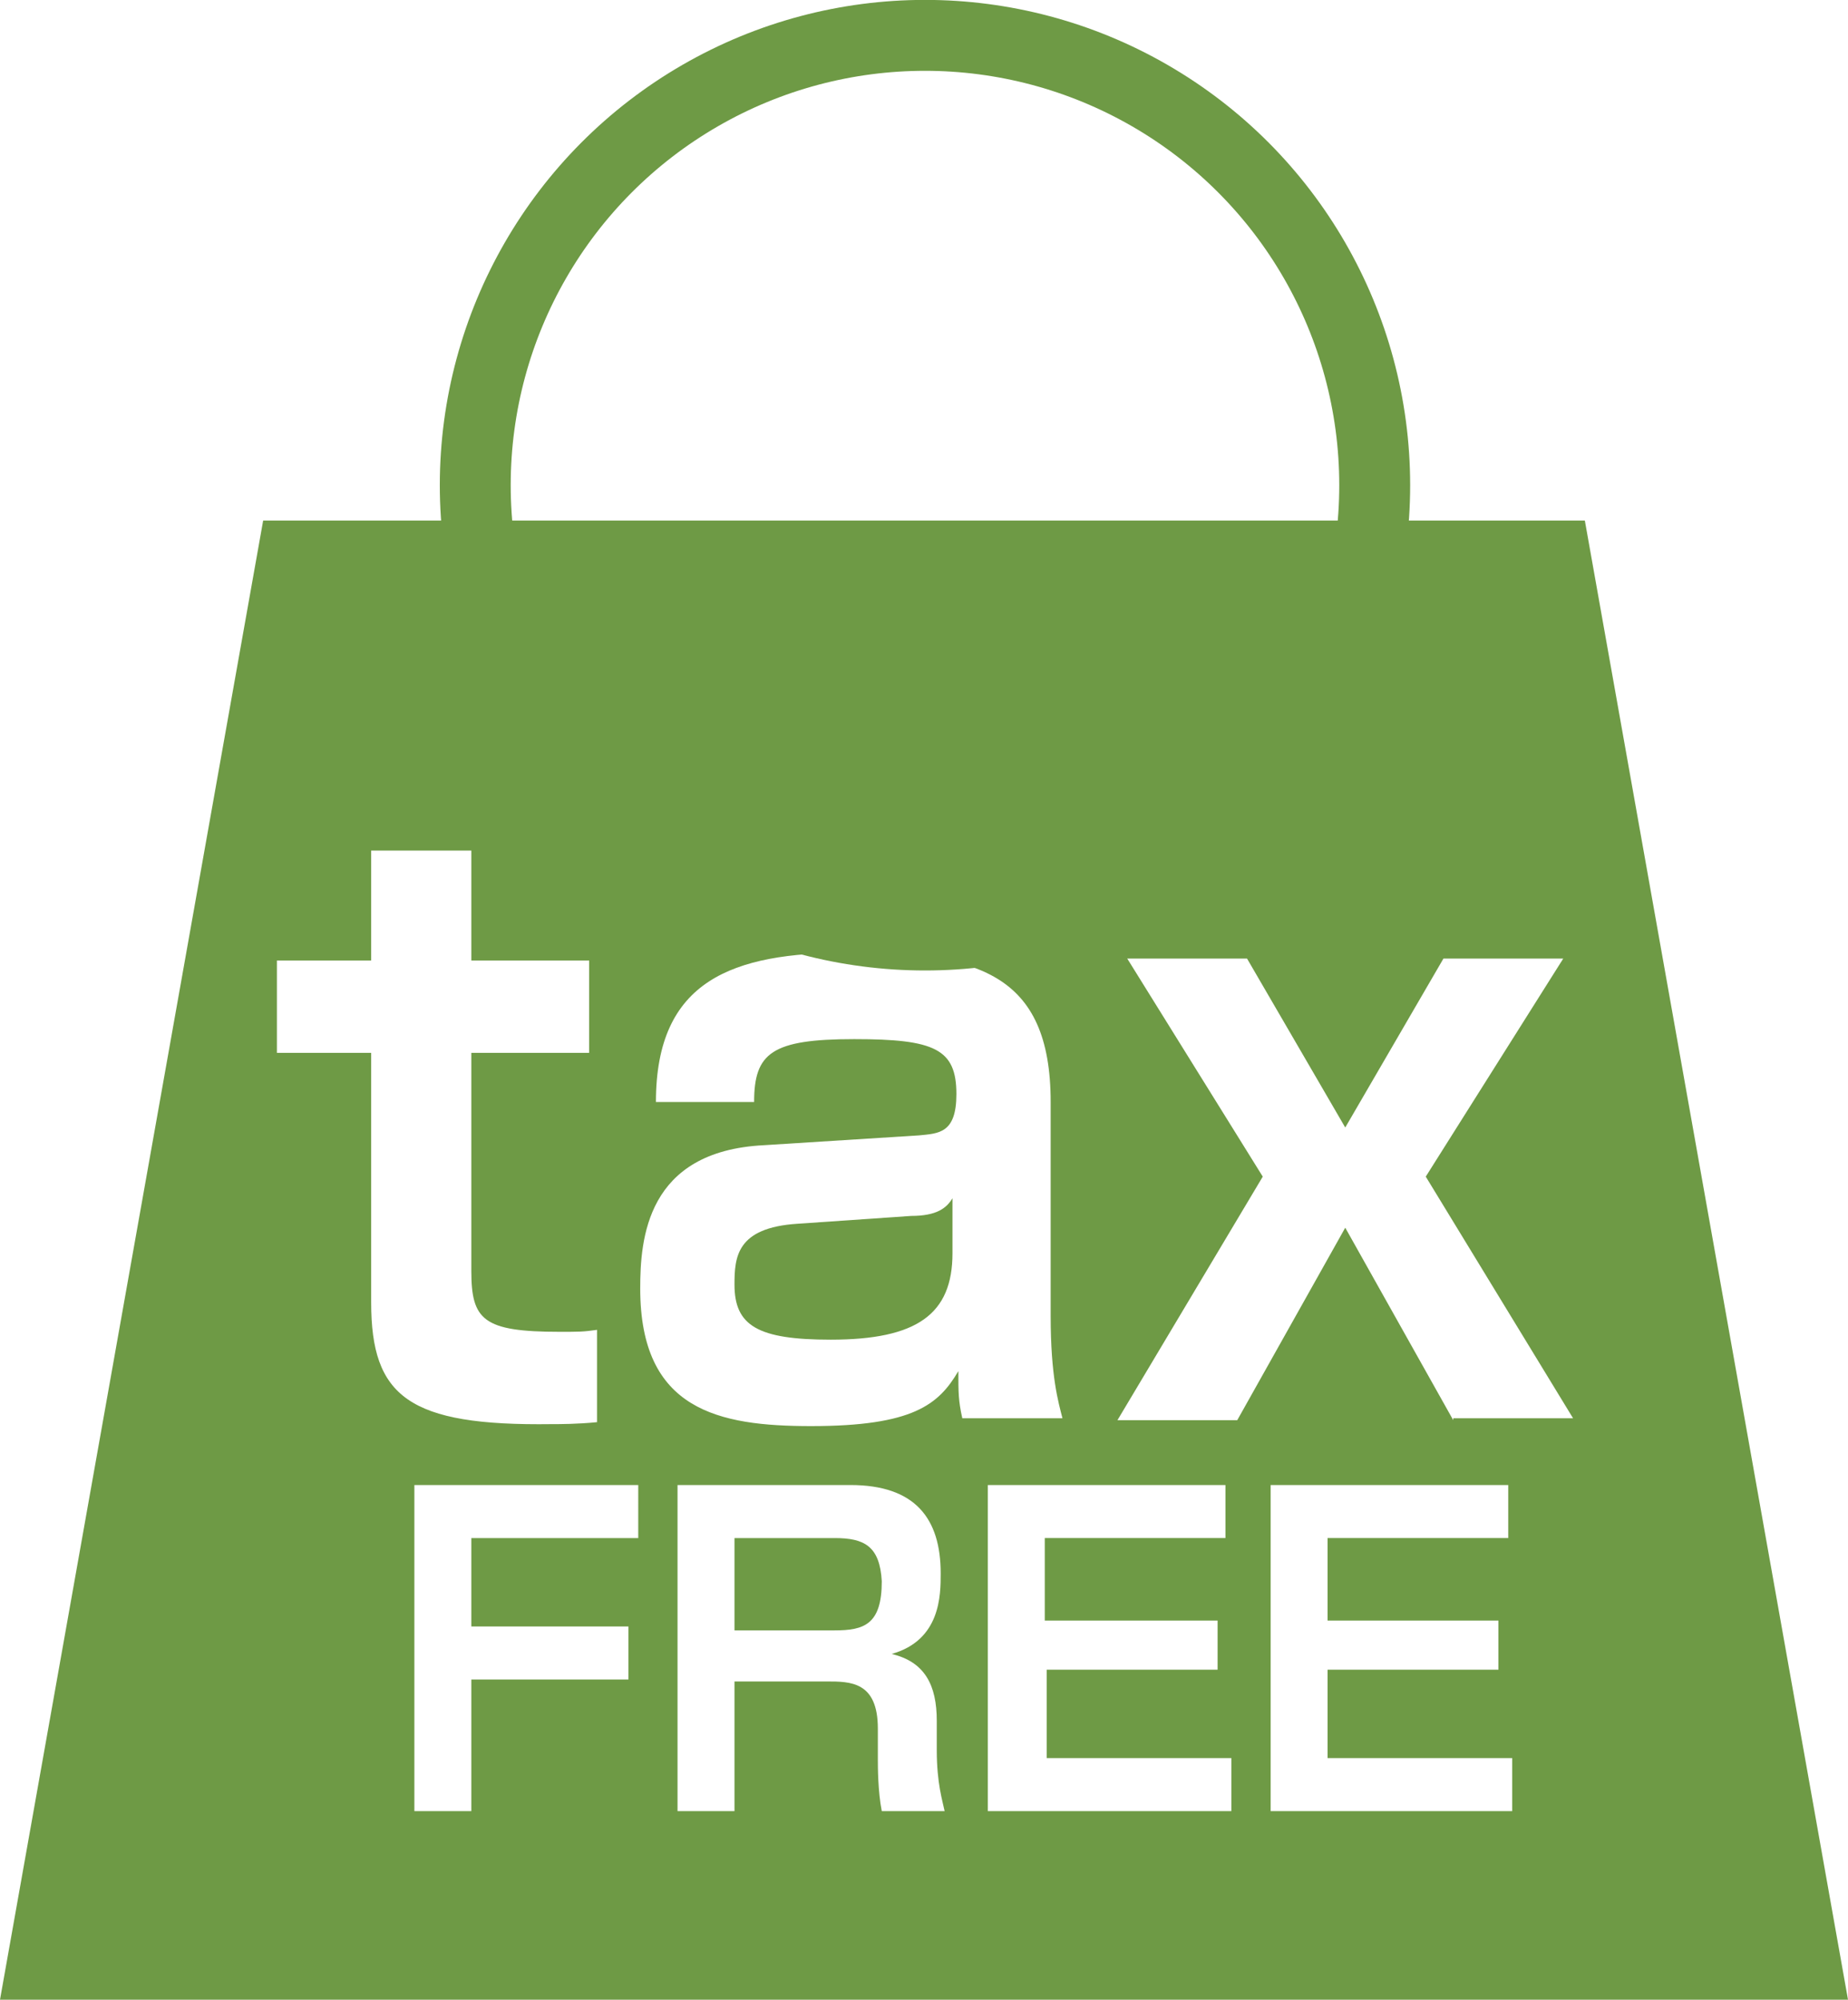 <?xml version="1.0" encoding="utf-8"?>
<!-- Generator: Adobe Illustrator 27.8.1, SVG Export Plug-In . SVG Version: 6.00 Build 0)  -->
<svg version="1.1" id="レイヤー_1" xmlns="http://www.w3.org/2000/svg" xmlns:xlink="http://www.w3.org/1999/xlink" x="0px"
	 y="0px" width="94.1px" height="101.8px" viewBox="0 0 94.1 101.8" style="enable-background:new 0 0 94.1 101.8;"
	 xml:space="preserve">
<style type="text/css">
	.st0{fill:none;stroke:#6E9A45;stroke-width:3.61;stroke-miterlimit:10;}
	.st1{fill:#6E9A45;}
</style>
<g>
	<circle class="st0" cx="47.1" cy="24.7" r="22.9"/>
	<path class="st1" d="M42.5,78.3h-5.1v4.7h5.1c1.5,0,2.4-0.3,2.4-2.5C44.8,78.7,44,78.3,42.5,78.3z"/>
	<g>
		<path class="st1" d="M46.4,61.9l-5.8,0.4c-3.1,0.2-3.2,1.7-3.2,3.1c0,2.1,1.2,2.8,4.9,2.8c4.4,0,6.2-1.3,6.2-4.4V61
			C48.2,61.5,47.7,61.9,46.4,61.9z"/>
		<path class="st1" d="M80.7,26.5H13.4L0,101.8h94.1L80.7,26.5z M18.9,66.3V53.6h-4.8v-4.7h4.8v-5.6H24v5.6h6v4.7h-6v11.1
			c0,2.5,0.6,3.1,4.5,3.1c1,0,1.2,0,1.9-0.1v4.7c-1,0.1-1.9,0.1-2.3,0.1C20.8,72.6,18.9,71.1,18.9,66.3z M32.4,78.3H24v4.5H32v2.7
			H24v6.7h-2.9V75.6h11.4V78.3z M44.9,92.2c-0.2-1-0.2-2.3-0.2-2.6V88c0-2.4-1.4-2.4-2.6-2.4h-4.7v6.6h-2.9V75.6h8.8
			c3.3,0,4.6,1.7,4.6,4.5c0,1.1,0,3.4-2.5,4.1c1.7,0.4,2.3,1.6,2.3,3.4v1.5c0,1.7,0.3,2.6,0.4,3.1H44.9z M48.8,69.8
			c-1,1.7-2.3,2.8-7.5,2.8c-4.7,0-8.7-0.8-8.7-7c0-2.5,0.3-7,6.3-7.3l7.9-0.5c1-0.1,1.9-0.1,1.9-2.1c0-2.3-1.1-2.8-5.2-2.8
			c-4.2,0-5.1,0.7-5.1,3.2h-5c0-6.2,3.9-7.6,9.8-7.6c6.5,0,10.3,1,10.3,7.6v10.9c0,3.1,0.4,4.4,0.6,5.2H49
			C48.8,71.3,48.8,70.9,48.8,69.8z M62.6,92.2H50.3V75.6h12.1v2.7h-9.2v4.2H62V85h-8.7v4.5h9.4V92.2z M77,92.2H64.7V75.6h12.1v2.7
			h-9.2v4.2h8.7V85h-8.7v4.5H77V92.2z M74,72.3l-5.5-9.8l-5.5,9.8h-6.1l7.4-12.4l-6.9-11.1h6.1l5,8.6l5-8.6h6.1l-7,11.1l7.5,12.3H74
			z"/>
	</g>
</g>
</svg>
